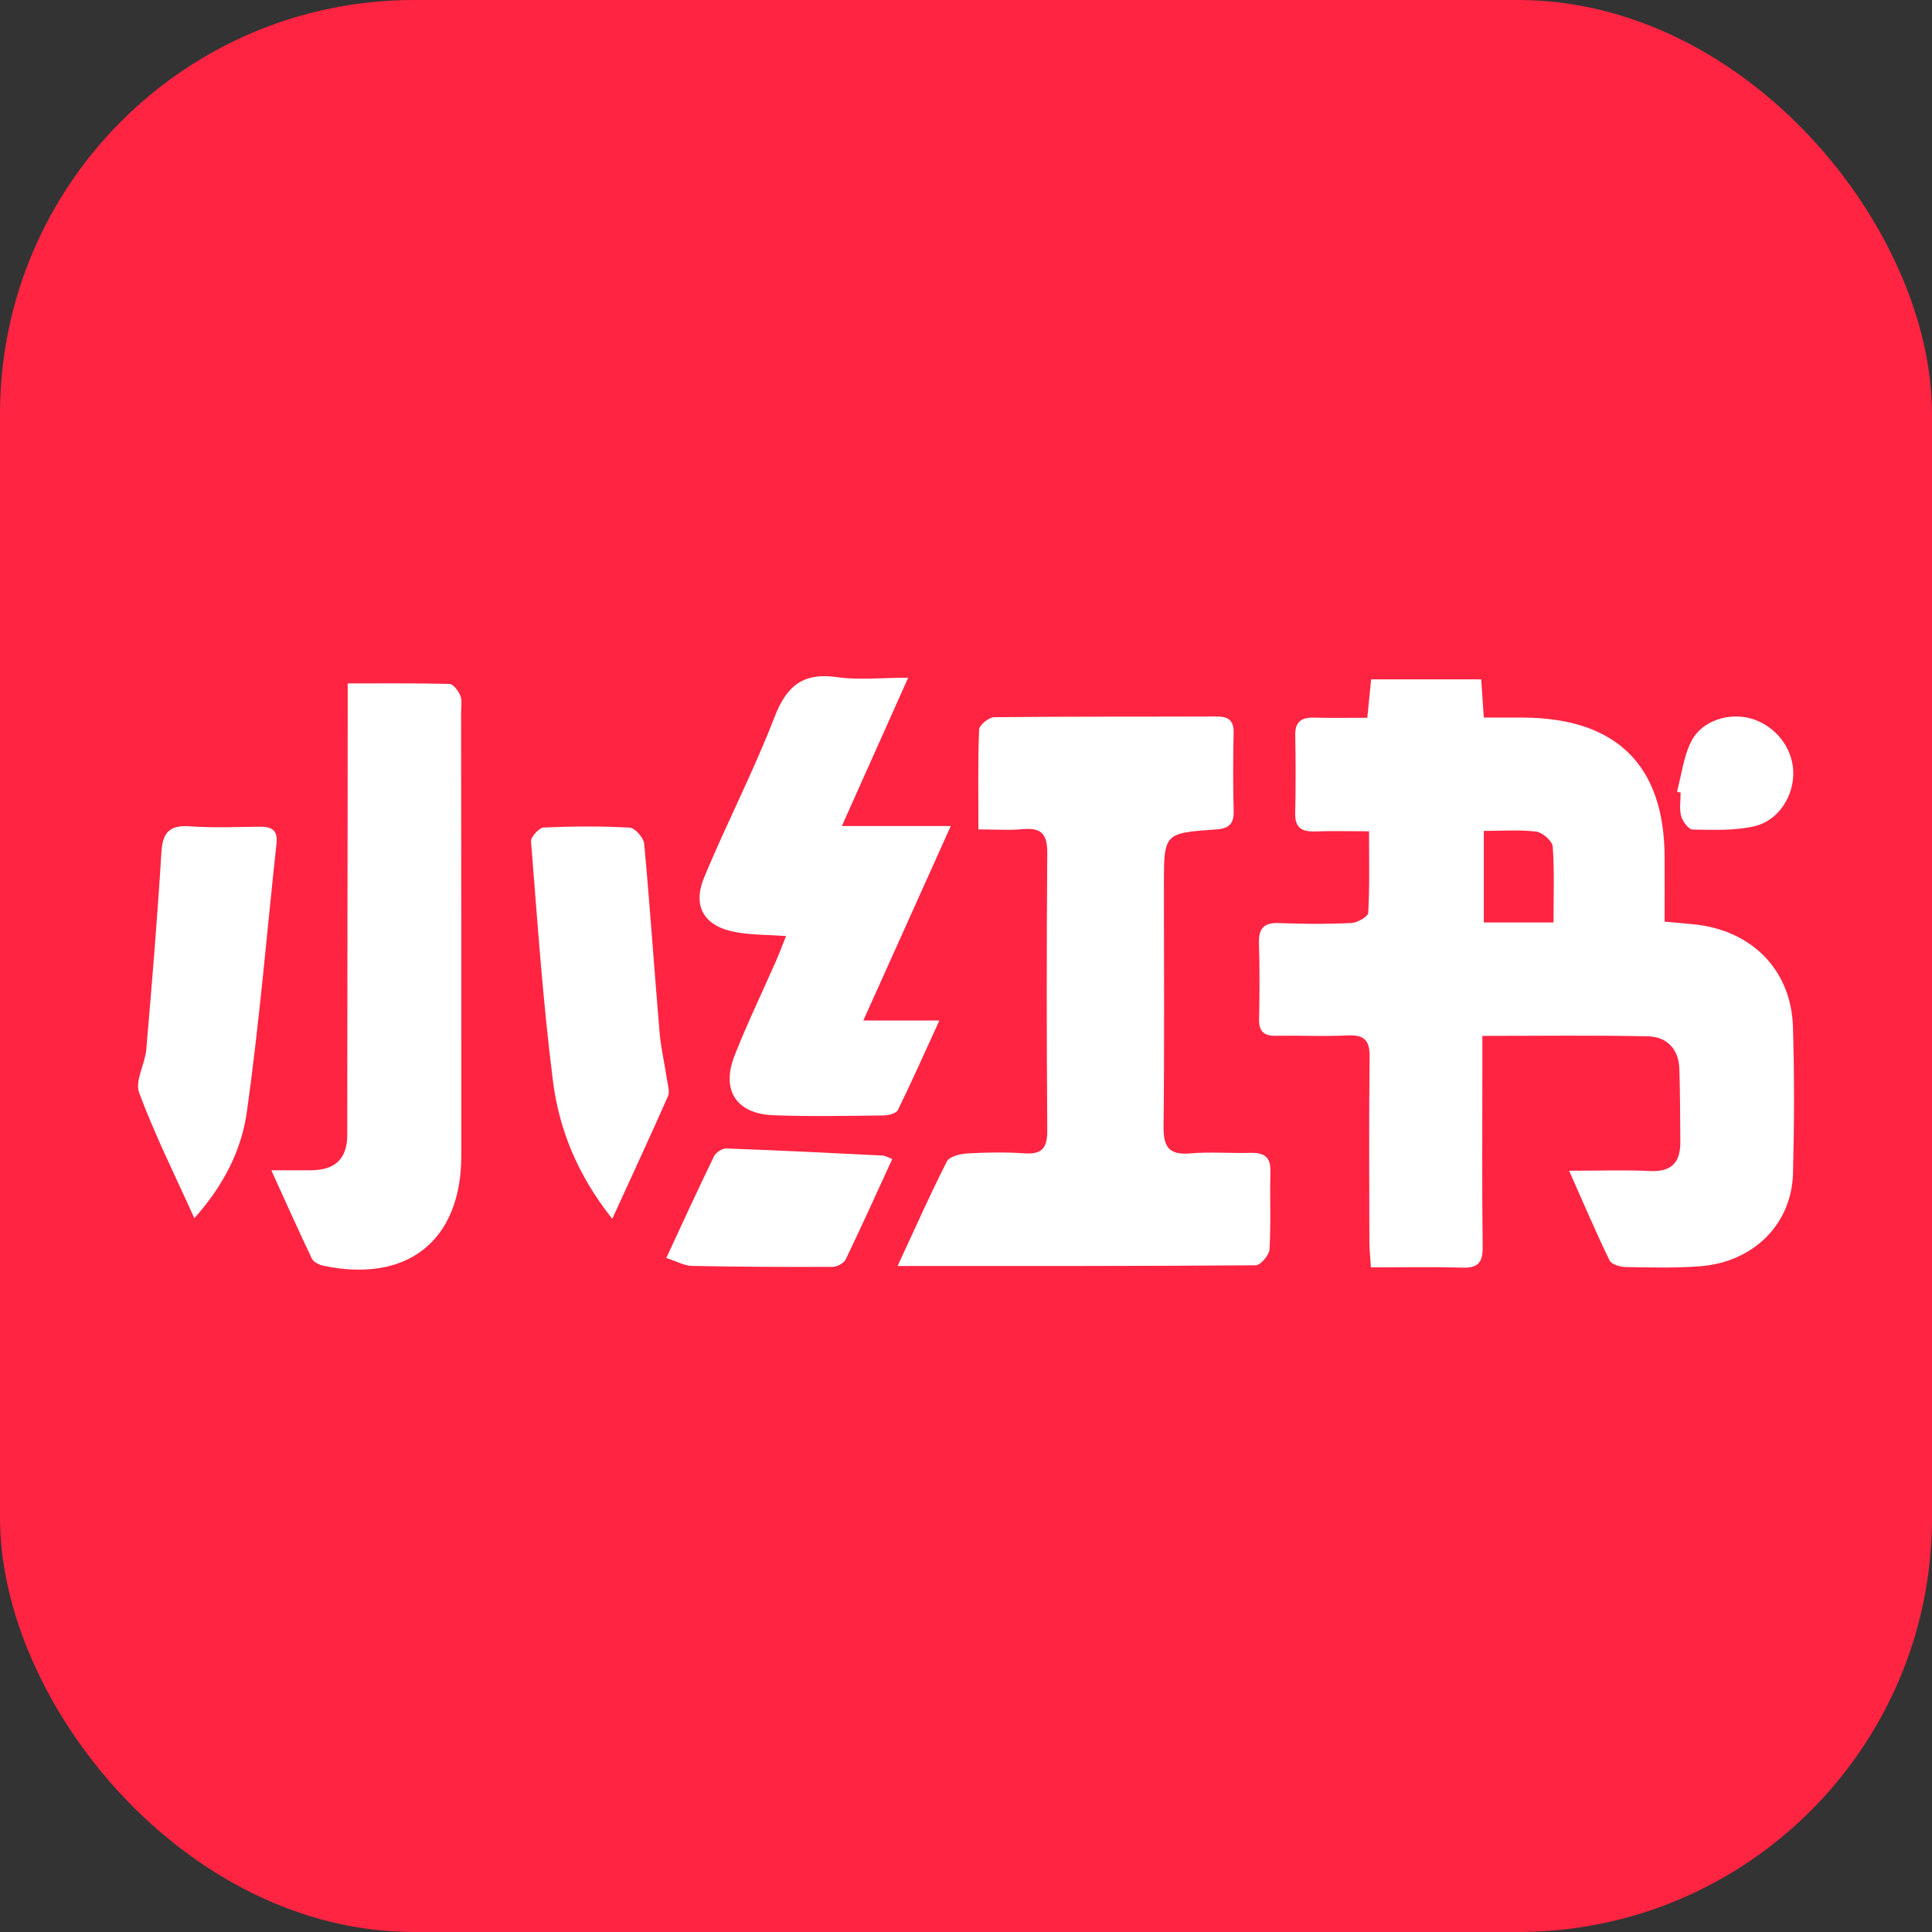 <svg width="140" height="140" viewBox="0 0 140 140" fill="none" xmlns="http://www.w3.org/2000/svg">
<rect x="0" y="0" width="140" height="140" fill="#333333" stroke="none"/>
<rect width="140" height="140" rx="30" fill="#FF2442"/>
<g clip-path="url(#clip0_820_909)">
<path d="M113.704 84.837C115.911 84.837 117.74 84.768 119.561 84.857C121.158 84.936 121.779 84.199 121.762 82.736C121.744 80.967 121.751 79.199 121.692 77.434C121.644 76.015 120.783 75.127 119.416 75.096C115.501 75.01 111.583 75.065 107.416 75.065C107.416 76.159 107.416 77.105 107.416 78.054C107.416 82.16 107.388 86.269 107.44 90.375C107.454 91.479 107.103 91.897 105.958 91.859C103.828 91.791 101.693 91.839 99.341 91.839C99.299 91.147 99.233 90.547 99.23 89.95C99.223 85.502 99.195 81.053 99.247 76.604C99.261 75.425 98.9 74.969 97.668 75.031C95.94 75.117 94.201 75.024 92.469 75.058C91.581 75.076 91.22 74.736 91.238 73.855C91.272 72.032 91.293 70.202 91.227 68.382C91.189 67.282 91.567 66.84 92.713 66.888C94.444 66.96 96.179 66.97 97.911 66.888C98.352 66.867 99.129 66.428 99.146 66.147C99.257 64.231 99.205 62.305 99.205 60.238C97.755 60.238 96.55 60.201 95.346 60.249C94.361 60.29 93.826 60.009 93.854 58.922C93.899 57.041 93.892 55.159 93.858 53.277C93.84 52.294 94.312 51.975 95.239 52.002C96.492 52.037 97.748 52.013 99.08 52.013C99.181 50.991 99.264 50.162 99.358 49.226H107.332C107.391 50.083 107.447 50.906 107.523 51.999C108.519 51.999 109.477 51.992 110.431 51.999C117.132 52.057 120.578 55.447 120.623 62.028C120.634 63.559 120.623 65.095 120.623 66.785C121.401 66.857 122.077 66.912 122.751 66.98C126.936 67.402 129.799 70.281 129.924 74.414C130.031 77.948 130.021 81.488 129.927 85.022C129.833 88.72 127.054 91.469 123.174 91.76C121.394 91.894 119.593 91.846 117.806 91.815C117.4 91.808 116.775 91.623 116.636 91.338C115.651 89.309 114.766 87.233 113.704 84.84V84.837ZM107.523 60.211V66.846H112.572C112.572 64.944 112.645 63.141 112.517 61.349C112.486 60.944 111.778 60.321 111.323 60.262C110.095 60.112 108.835 60.211 107.523 60.211Z" fill="white"/>
<path d="M65.041 91.743C66.329 88.967 67.408 86.533 68.612 84.165C68.792 83.808 69.57 83.613 70.083 83.582C71.464 83.504 72.859 83.48 74.241 83.576C75.577 83.668 75.896 83.116 75.889 81.886C75.84 75.209 75.837 68.536 75.889 61.86C75.899 60.557 75.556 59.95 74.147 60.084C73.13 60.18 72.1 60.101 70.899 60.101C70.899 57.51 70.854 55.183 70.951 52.859C70.965 52.537 71.655 51.978 72.034 51.971C77.409 51.913 82.784 51.941 88.156 51.92C89.031 51.917 89.412 52.215 89.392 53.113C89.353 54.995 89.346 56.88 89.395 58.761C89.419 59.707 89.062 60.043 88.101 60.108C84.339 60.365 84.342 60.393 84.342 64.153C84.342 69.972 84.384 75.792 84.315 81.612C84.297 83.058 84.662 83.716 86.244 83.579C87.677 83.456 89.131 83.579 90.575 83.541C91.557 83.514 92.091 83.795 92.06 84.885C92.008 86.766 92.105 88.655 91.994 90.53C91.97 90.951 91.345 91.685 90.995 91.688C82.507 91.753 74.019 91.74 65.038 91.74L65.041 91.743Z" fill="white"/>
<path d="M19.658 84.802C20.931 84.802 21.733 84.802 22.531 84.802C24.28 84.802 25.157 83.96 25.162 82.276C25.175 72.128 25.186 61.98 25.196 51.831C25.196 51.159 25.196 50.487 25.196 49.524C27.771 49.524 30.169 49.497 32.567 49.562C32.848 49.569 33.219 50.062 33.358 50.409C33.5 50.755 33.414 51.194 33.414 51.594C33.421 62.315 33.438 73.033 33.428 83.754C33.421 89.909 29.52 93.004 23.416 91.716C23.114 91.65 22.718 91.452 22.601 91.208C21.65 89.217 20.751 87.202 19.661 84.806L19.658 84.802Z" fill="white"/>
<path d="M65.808 49.113C64.187 52.739 62.692 56.081 61.005 59.855H68.897C66.703 64.735 64.711 69.163 62.56 73.948H68.07C66.953 76.392 66.047 78.434 65.062 80.436C64.94 80.683 64.382 80.827 64.024 80.83C61.37 80.861 58.711 80.912 56.06 80.816C53.367 80.717 52.243 79.017 53.225 76.505C54.138 74.171 55.234 71.909 56.244 69.612C56.487 69.054 56.699 68.485 56.959 67.827C55.623 67.734 54.46 67.755 53.34 67.552C51.039 67.141 50.14 65.709 51.032 63.563C52.649 59.669 54.603 55.906 56.119 51.978C56.99 49.716 58.163 48.712 60.658 49.069C62.227 49.295 63.858 49.11 65.811 49.11L65.808 49.113Z" fill="white"/>
<path d="M14.081 88.274C12.648 85.09 11.197 82.194 10.08 79.178C9.76 78.318 10.51 77.111 10.6 76.052C11.01 71.288 11.405 66.521 11.697 61.746C11.787 60.273 12.325 59.769 13.803 59.879C15.469 59.998 17.148 59.923 18.821 59.906C19.657 59.896 20.14 60.142 20.039 61.085C19.338 67.583 18.797 74.106 17.888 80.573C17.506 83.298 16.243 85.862 14.084 88.274H14.081Z" fill="white"/>
<path d="M44.365 88.319C41.829 85.118 40.51 81.824 40.066 78.318C39.337 72.56 38.945 66.761 38.48 60.972C38.452 60.646 39.066 59.981 39.403 59.964C41.475 59.872 43.56 59.858 45.632 59.974C46.017 59.995 46.638 60.705 46.68 61.14C47.1 65.674 47.405 70.222 47.791 74.76C47.891 75.943 48.165 77.108 48.342 78.284C48.401 78.667 48.544 79.12 48.405 79.435C47.145 82.29 45.83 85.121 44.369 88.316L44.365 88.319Z" fill="white"/>
<path d="M48.28 91.16C49.508 88.518 50.594 86.143 51.74 83.791C51.871 83.517 52.326 83.212 52.618 83.222C56.407 83.359 60.193 83.548 63.979 83.737C64.135 83.743 64.284 83.846 64.656 83.987C63.528 86.441 62.438 88.864 61.286 91.256C61.154 91.534 60.661 91.801 60.335 91.801C56.934 91.818 53.534 91.801 50.133 91.733C49.599 91.722 49.068 91.414 48.28 91.16Z" fill="white"/>
<path d="M121.519 57.37C121.855 56.136 121.997 54.803 122.574 53.689C123.344 52.194 125.343 51.601 126.932 52.081C128.632 52.595 129.864 54.138 129.944 55.855C130.024 57.644 128.896 59.477 127.106 59.879C125.672 60.201 124.139 60.139 122.653 60.112C122.358 60.105 121.925 59.522 121.82 59.135C121.678 58.603 121.786 58.007 121.786 57.438C121.699 57.414 121.609 57.39 121.522 57.366L121.519 57.37Z" fill="white"/>
</g>
<defs>
<clipPath id="clip0_820_909">
<rect width="120" height="43" fill="white" transform="translate(10 49)"/>
</clipPath>
</defs>
</svg>
